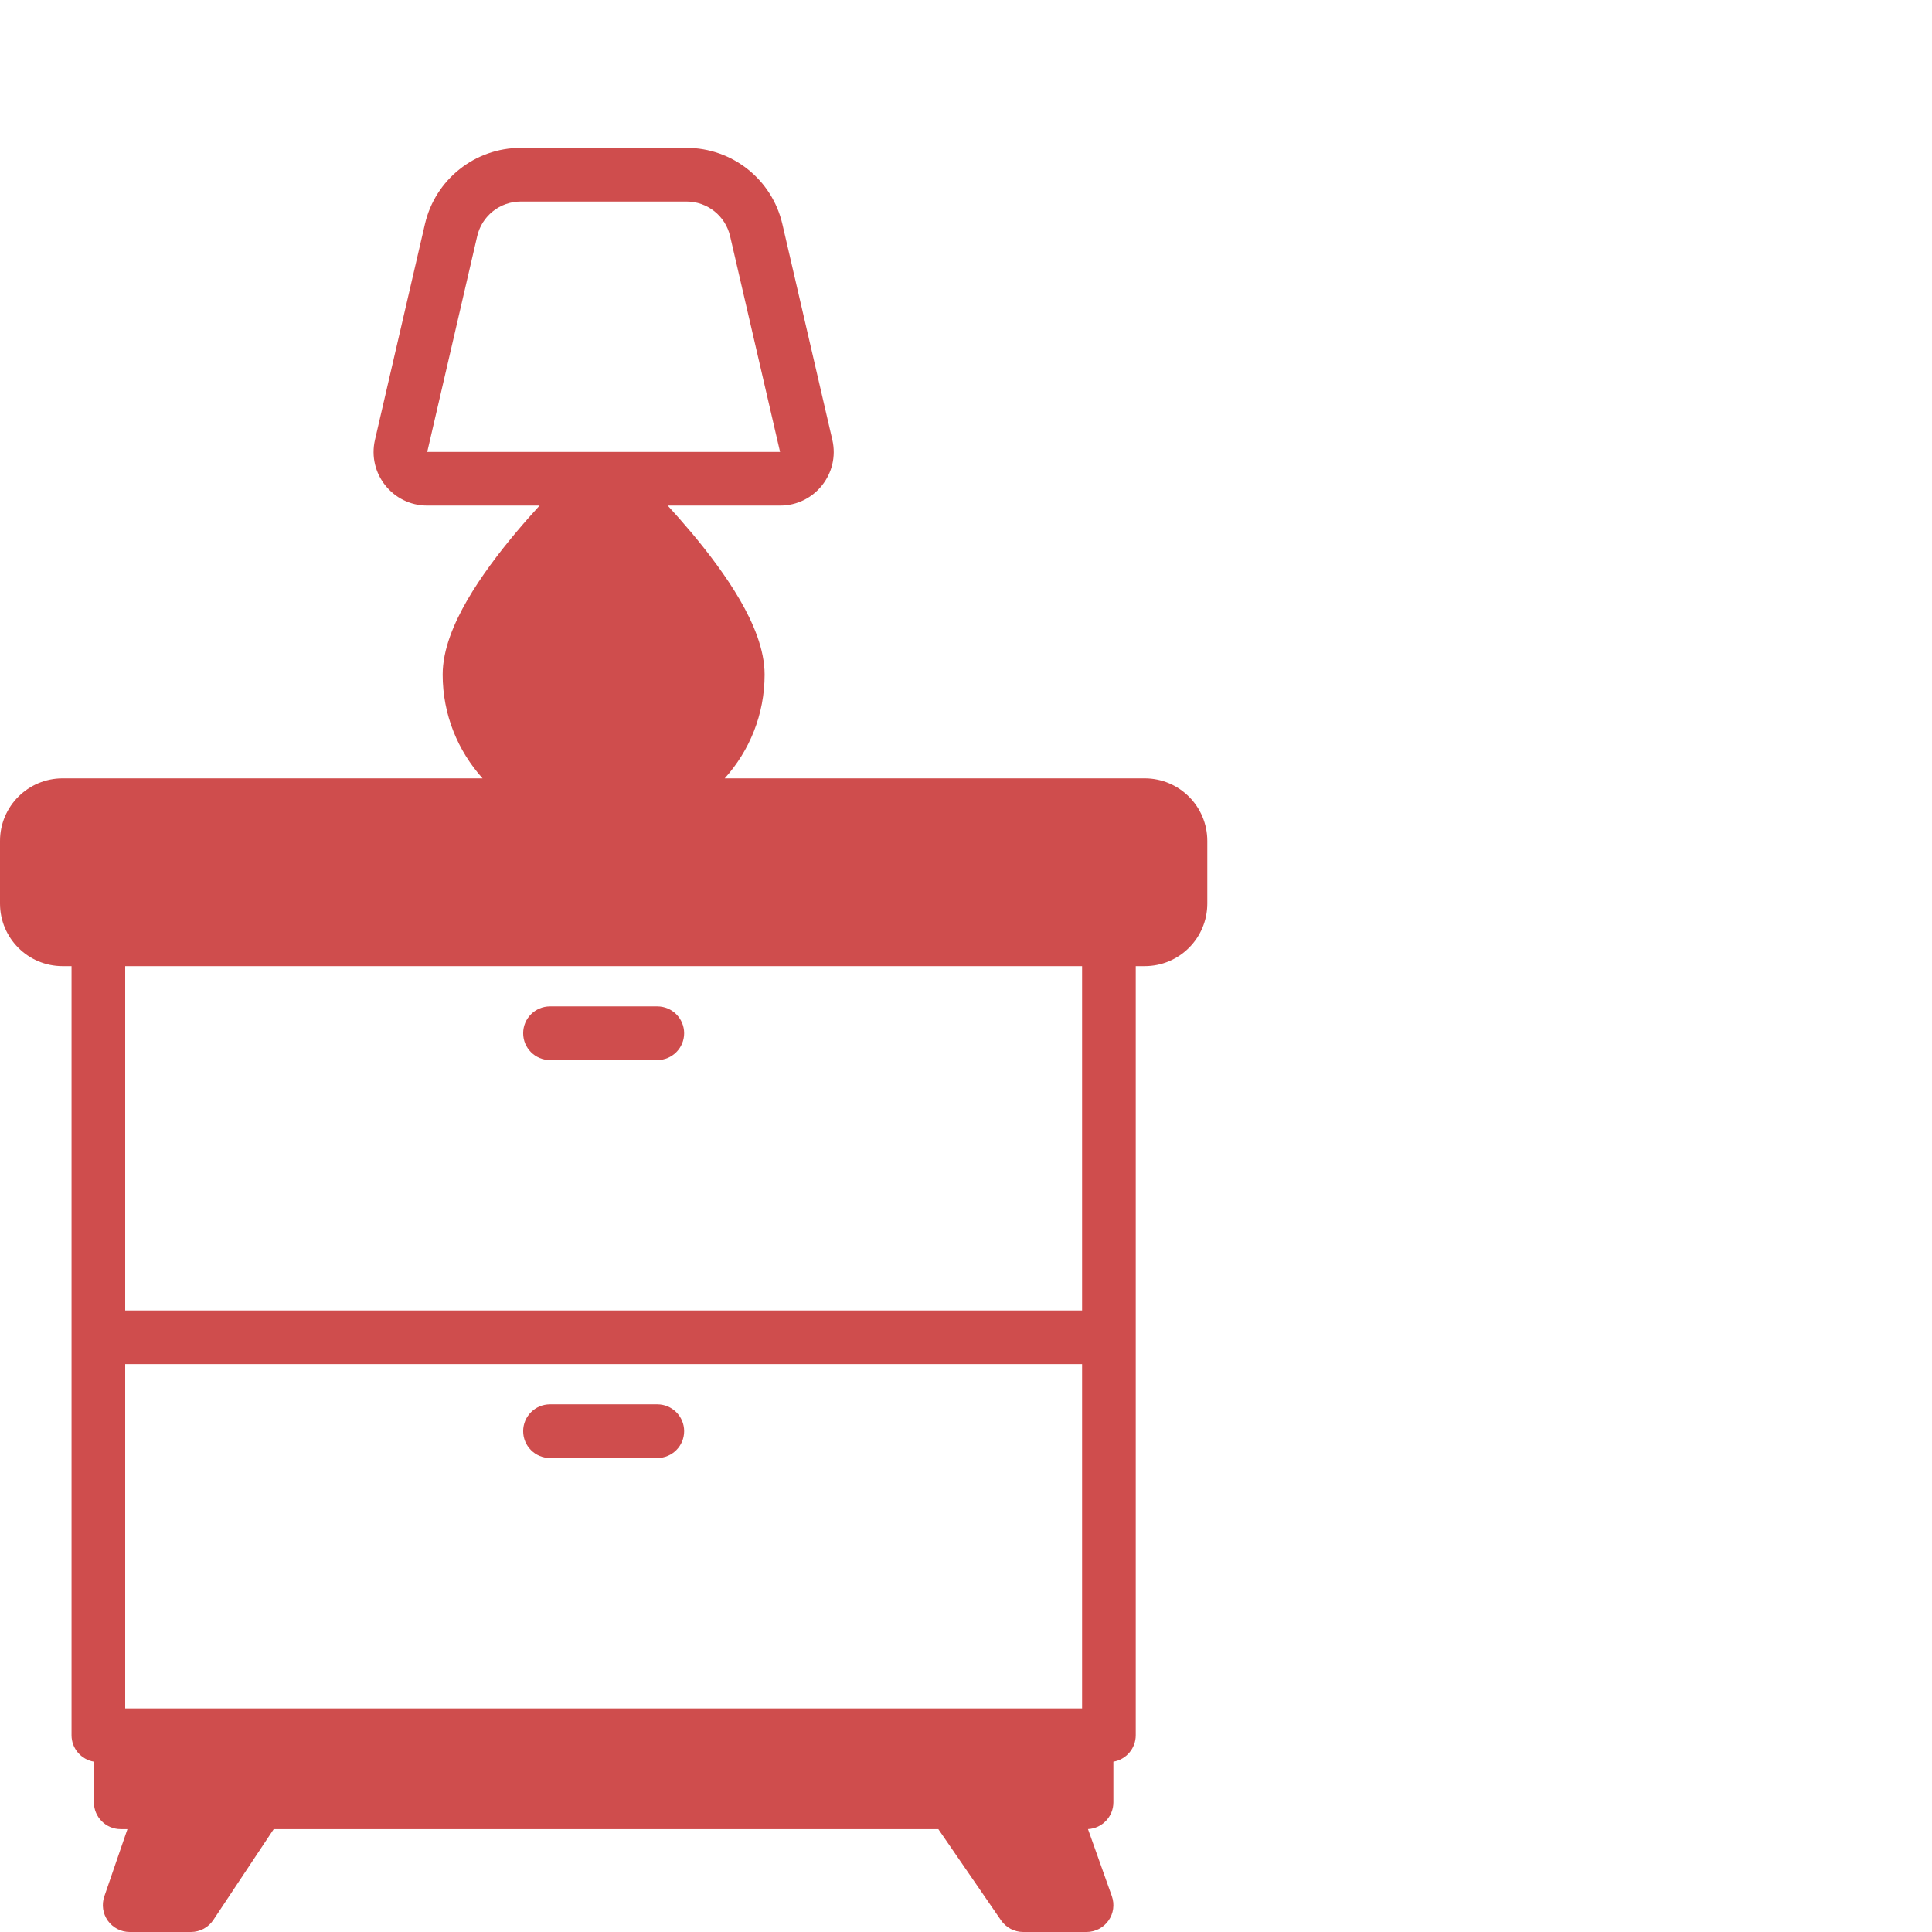 <svg width="80" height="80" viewBox="0 0 80 80" fill="none" xmlns="http://www.w3.org/2000/svg">
<path fill-rule="evenodd" clip-rule="evenodd" d="M21.663 42.784C21.663 42.17 22.16 41.673 22.774 41.673H27.218C27.831 41.673 28.329 42.17 28.329 42.784C28.329 43.397 27.831 43.895 27.218 43.895H22.774C22.16 43.895 21.663 43.397 21.663 42.784Z" fill="#CF4D4D"/>
<path fill-rule="evenodd" clip-rule="evenodd" d="M21.663 59.262C21.663 58.649 22.16 58.151 22.774 58.151H27.218C27.831 58.151 28.329 58.649 28.329 59.262C28.329 59.876 27.831 60.373 27.218 60.373H22.774C22.16 60.373 21.663 59.876 21.663 59.262Z" fill="#CF4D4D"/>
<path fill-rule="evenodd" clip-rule="evenodd" d="M17.596 9.278C18.023 7.431 19.668 6.123 21.564 6.123H28.428C30.324 6.123 31.969 7.431 32.396 9.278L34.465 18.212C34.788 19.605 33.73 20.935 32.301 20.935H27.649C27.961 21.277 28.292 21.65 28.624 22.045C29.34 22.898 30.079 23.873 30.644 24.851C31.192 25.798 31.661 26.888 31.661 27.934C31.661 29.587 31.036 31.087 30.009 32.23H47.4C48.831 32.23 49.992 33.39 49.992 34.822V37.414C49.992 38.846 48.831 40.006 47.4 40.006H47.029V71.853C47.029 72.403 46.629 72.86 46.103 72.948V74.63C46.103 75.224 45.638 75.709 45.051 75.74L46.039 78.516C46.16 78.857 46.108 79.234 45.9 79.529C45.692 79.824 45.354 80 44.993 80H42.367C42.001 80 41.659 79.82 41.451 79.518L38.854 75.741H11.334L8.833 79.504C8.627 79.814 8.28 80 7.908 80H5.369C5.011 80 4.674 79.826 4.465 79.534C4.257 79.242 4.202 78.867 4.319 78.528L5.277 75.741H4.999C4.386 75.741 3.888 75.244 3.888 74.63V72.948C3.363 72.86 2.962 72.403 2.962 71.853V40.006H2.592C1.161 40.006 0 38.846 0 37.414V34.822C0 33.39 1.161 32.23 2.592 32.23H19.982C18.956 31.087 18.33 29.587 18.33 27.934C18.33 26.888 18.8 25.798 19.348 24.851C19.913 23.873 20.652 22.898 21.368 22.045C21.699 21.65 22.03 21.277 22.343 20.935H17.691C16.262 20.935 15.204 19.605 15.527 18.212L17.596 9.278ZM21.564 8.345C20.702 8.345 19.954 8.939 19.76 9.779L17.691 18.714L32.301 18.714L30.232 9.779C30.037 8.939 29.29 8.345 28.428 8.345H21.564ZM44.807 70.742V56.485H5.184V70.742H44.807ZM44.807 54.263V40.006H5.184V54.263H44.807Z" fill="#CF4D4D"/>
</svg>
